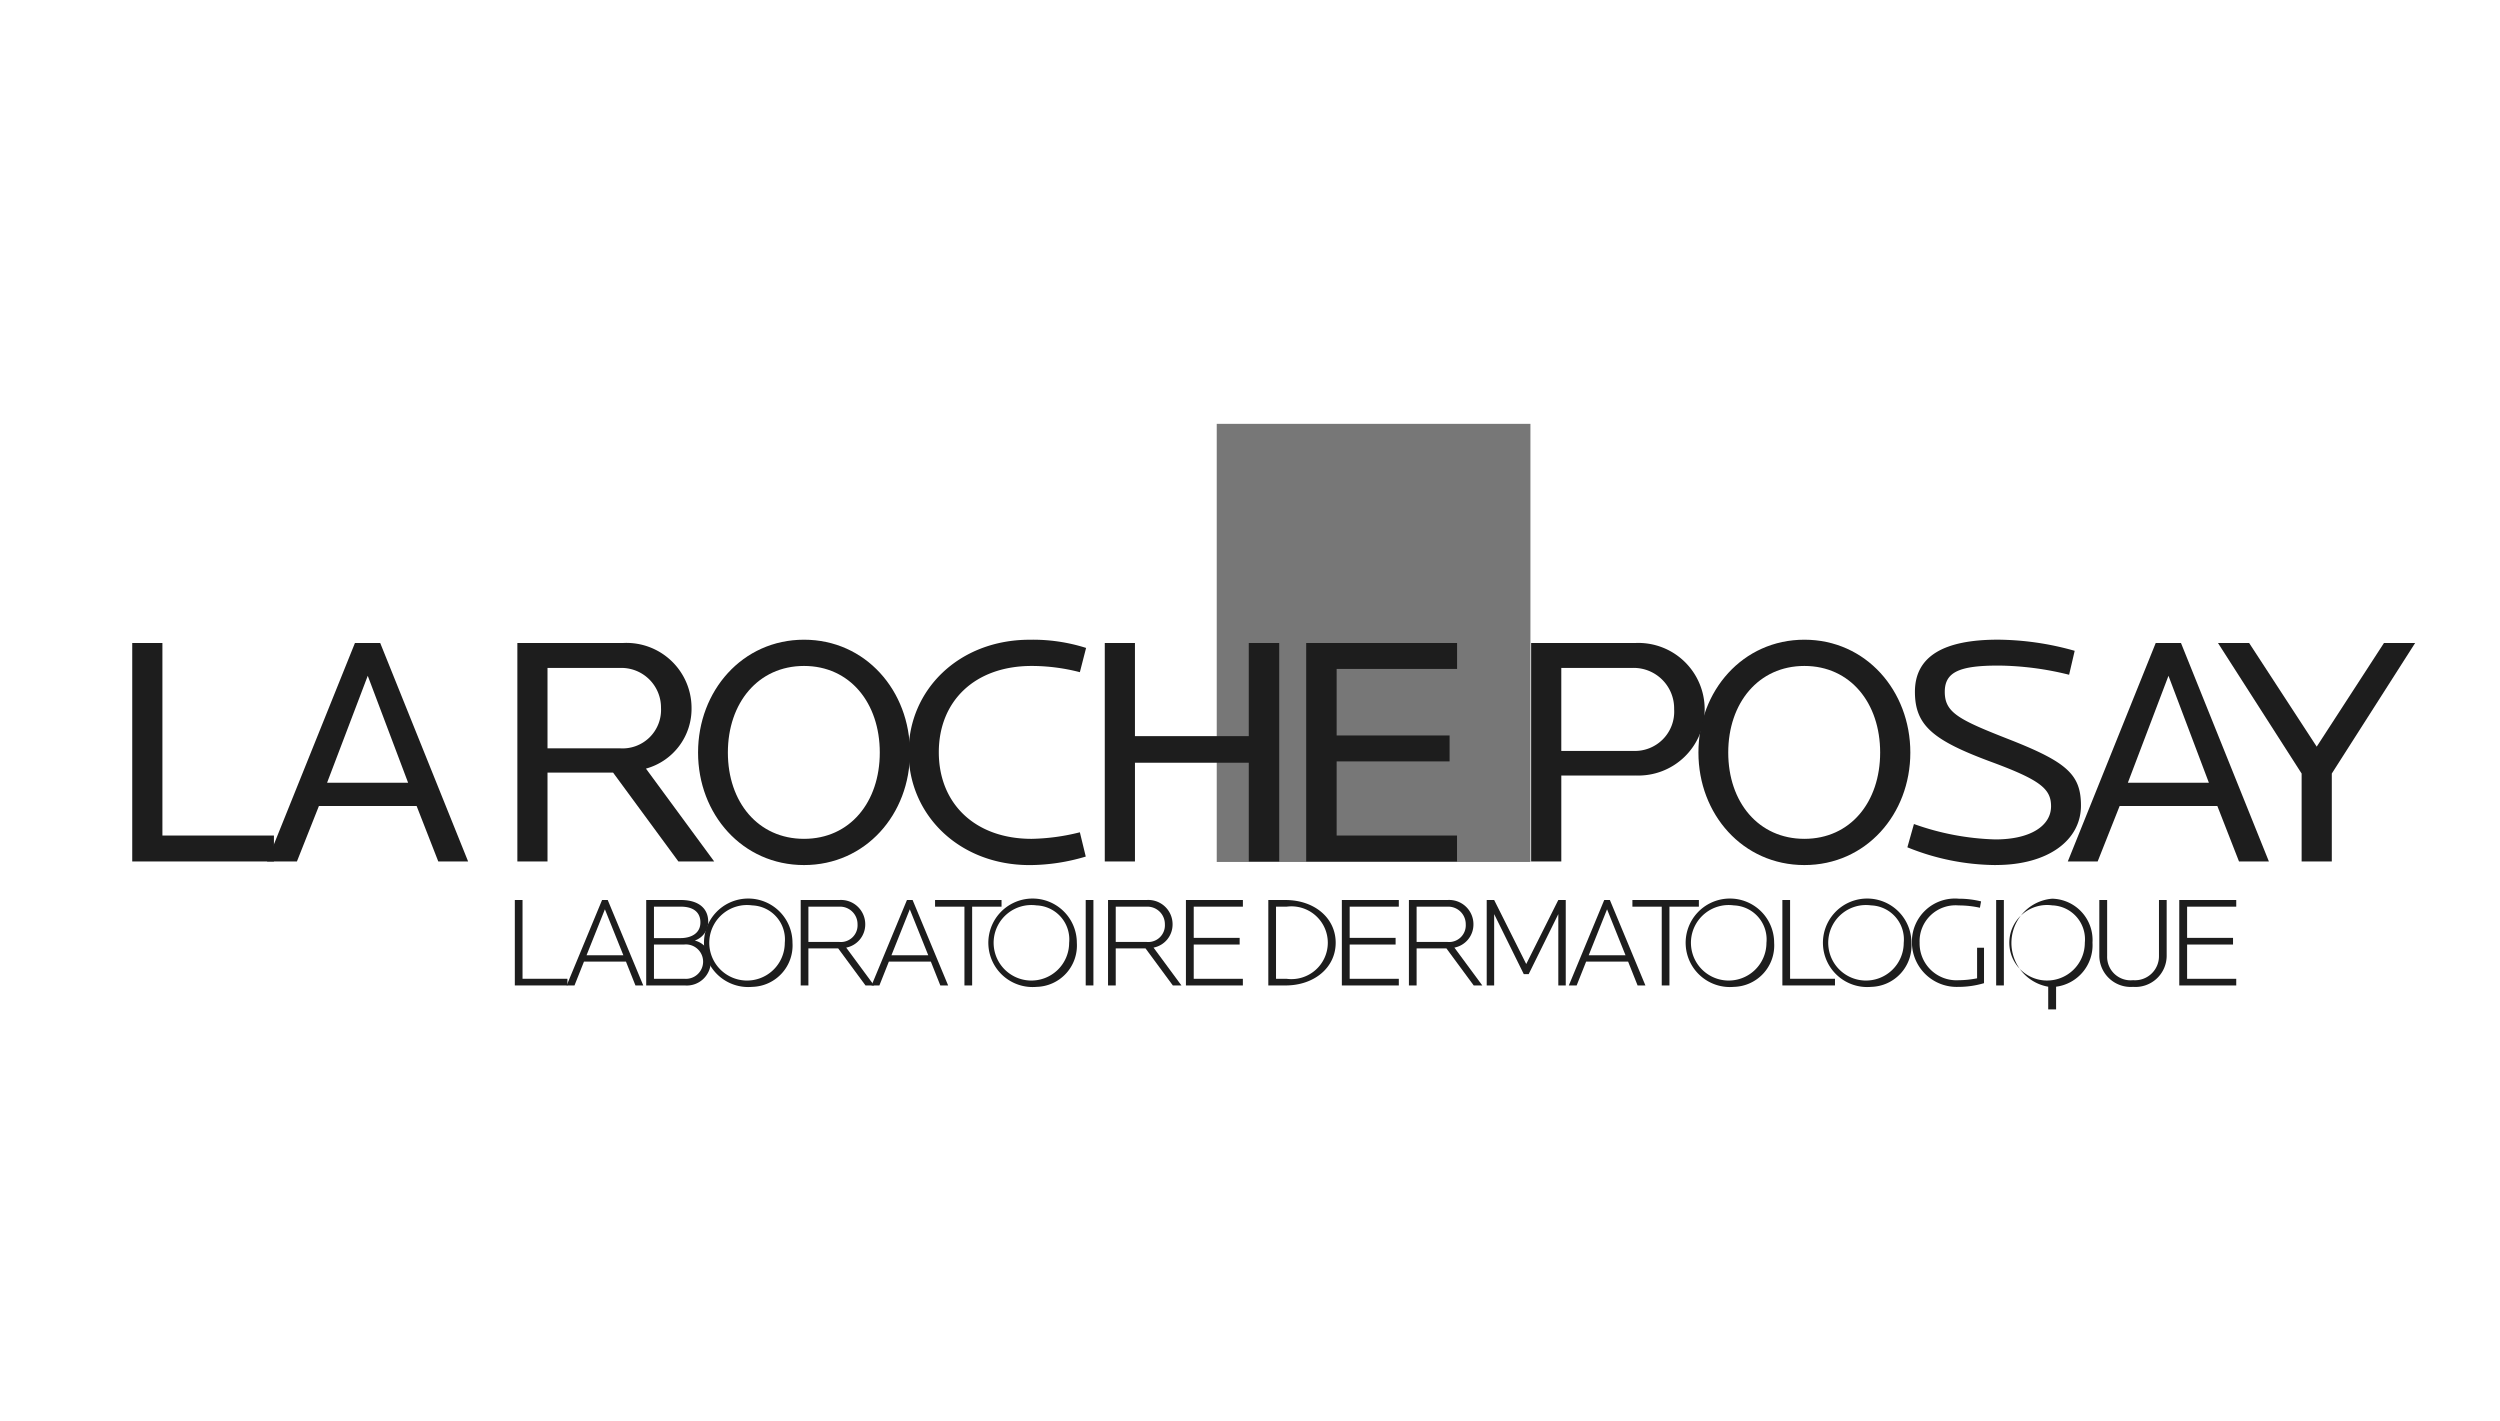 <svg xmlns="http://www.w3.org/2000/svg" width="197" height="112" viewBox="0 0 197 112"><g transform="translate(-0.253 0.081)"><g transform="translate(10.673 33.318)"><path d="M1158.393,496.044h-5.868v6.772h-2.378V485.6h8.245a5.225,5.225,0,1,1,0,10.442m-.207-8.478h-5.661v6.54h5.661a3.094,3.094,0,0,0,3.231-3.283,3.19,3.19,0,0,0-3.231-3.257" transform="translate(-1039.914 -468.332)" fill="#1d1d1d"/><path d="M1282.04,500.934c-4.86,0-8.349-4.007-8.349-8.866s3.489-8.892,8.349-8.892,8.349,4.032,8.349,8.892-3.49,8.866-8.349,8.866m0-15.69c-3.618,0-6,2.921-6,6.824s2.378,6.8,6,6.8,5.971-2.895,5.971-6.8-2.353-6.824-5.971-6.824" transform="translate(-1150.275 -466.166)" fill="#1d1d1d"/><path d="M1434.976,500.937a18.773,18.773,0,0,1-6.979-1.4l.517-1.835a20.631,20.631,0,0,0,6.411,1.215c2.791,0,4.394-1.086,4.394-2.611,0-1.37-.827-2.068-4.756-3.515-4.523-1.68-5.971-2.843-5.971-5.506,0-2.817,2.3-4.109,6.54-4.109a22.672,22.672,0,0,1,6.049.878l-.44,1.887a23.764,23.764,0,0,0-5.558-.724c-3.05,0-4.239.491-4.239,2.068,0,1.655,1.111,2.2,5.2,3.8,4.446,1.757,5.532,2.739,5.532,5.169,0,2.74-2.611,4.679-6.7,4.679" transform="translate(-1288.116 -466.169)" fill="#1d1d1d"/><path d="M1559.945,502.814l-1.706-4.369h-7.7l-1.731,4.369h-2.353l6.928-17.215h1.99l6.927,17.215Zm-5.557-14.63-3.2,8.427h6.384Z" transform="translate(-1393.932 -468.331)" fill="#1d1d1d"/><path d="M1666.369,495.887v6.928h-2.378v-6.928L1657.4,485.6h2.455l5.325,8.168,5.3-8.168h2.456Z" transform="translate(-1493.043 -468.331)" fill="#1d1d1d"/><rect width="24.719" height="34.522" transform="translate(85.459)" fill="#777"/><path d="M117,502.814V485.6h2.378v15.173h8.788v2.042Z" transform="translate(-117 -468.331)" fill="#1d1d1d"/><path d="M230.053,502.814l-1.706-4.369h-7.7l-1.732,4.369H216.56l6.927-17.215h1.99l6.927,17.215Zm-5.557-14.63-3.205,8.427h6.385Z" transform="translate(-205.937 -468.331)" fill="#1d1d1d"/><path d="M414.089,502.816l-5.144-7h-5.169v7H401.4V485.6h8.349a5.128,5.128,0,0,1,5.377,5.118,4.886,4.886,0,0,1-3.593,4.782l5.376,7.315Zm-4.627-15.25h-5.686V493.9h5.686a3.033,3.033,0,0,0,3.257-3.18,3.124,3.124,0,0,0-3.257-3.153" transform="translate(-371.052 -468.332)" fill="#1d1d1d"/><path d="M543.225,500.934c-4.859,0-8.349-4.007-8.349-8.866s3.49-8.892,8.349-8.892,8.349,4.032,8.349,8.892-3.49,8.866-8.349,8.866m0-15.69c-3.619,0-6,2.921-6,6.824s2.378,6.8,6,6.8,5.971-2.895,5.971-6.8-2.352-6.824-5.971-6.824" transform="translate(-490.289 -466.166)" fill="#1d1d1d"/><path d="M703.888,485.738a15.157,15.157,0,0,0-3.8-.491c-4.471,0-7.315,2.766-7.315,6.8s2.843,6.824,7.315,6.824a16.638,16.638,0,0,0,3.8-.517l.465,1.913a15.5,15.5,0,0,1-4.42.672c-5.558,0-9.538-3.955-9.538-8.892s3.98-8.866,9.538-8.866a13.806,13.806,0,0,1,4.446.646Z" transform="translate(-629.215 -466.169)" fill="#1d1d1d"/><path d="M846.608,502.814v-7.78h-8.969v7.78H835.26V485.6h2.378v7.341h8.969V485.6h2.4v17.215Z" transform="translate(-758.624 -468.331)" fill="#1d1d1d"/><path d="M984,502.814V485.6h11.89v2.042H986.4v5.247H995.3v2.042H986.4v5.841h9.486v2.042Z" transform="translate(-891.492 -468.331)" fill="#1d1d1d"/><path d="M399.542,682.148v-6.733h.607v6.207h3.538v.526Z" transform="translate(-369.394 -637.894)" fill="#1d1d1d"/><path d="M443.249,682.148l-.749-1.881h-3.306l-.748,1.881h-.617l2.79-6.733h.445l2.8,6.733Zm-2.407-6-1.446,3.62h2.9Z" transform="translate(-403.596 -637.894)" fill="#1d1d1d"/><path d="M499.63,682.148h-3.043v-6.733H499.3c1.456,0,2.174.687,2.174,1.719a1.567,1.567,0,0,1-1.061,1.476,1.658,1.658,0,0,1,1.264,1.669,1.893,1.893,0,0,1-2.042,1.87m-.314-6.208h-2.123v2.477h2.083c.849,0,1.577-.374,1.577-1.234s-.627-1.244-1.537-1.244m.253,2.983h-2.376v2.7h2.4a1.356,1.356,0,1,0-.02-2.7" transform="translate(-456.086 -637.894)" fill="#1d1d1d"/><path d="M548.282,681.412a3.487,3.487,0,1,1,3.175-3.468,3.259,3.259,0,0,1-3.175,3.468m0-6.42a2.975,2.975,0,1,0,2.568,2.952,2.684,2.684,0,0,0-2.568-2.952" transform="translate(-499.429 -637.046)" fill="#1d1d1d"/><path d="M615.791,682.147l-2.154-2.922h-2.346v2.922h-.607v-6.733h3.044a1.912,1.912,0,0,1,2.042,1.911,1.856,1.856,0,0,1-1.5,1.84l2.2,2.983Zm-2.063-6.208h-2.437v2.78h2.437a1.317,1.317,0,0,0,1.435-1.395,1.38,1.38,0,0,0-1.435-1.386" transform="translate(-558.009 -637.892)" fill="#1d1d1d"/><path d="M668.421,682.148l-.748-1.881h-3.306l-.748,1.881H663l2.791-6.733h.445l2.8,6.733Zm-2.406-6-1.446,3.62h2.9Z" transform="translate(-604.743 -637.894)" fill="#1d1d1d"/><path d="M712.833,675.939v6.208h-.607v-6.208h-2.315v-.526h5.238v.526Z" transform="translate(-646.648 -637.892)" fill="#1d1d1d"/><path d="M758.292,681.412a3.487,3.487,0,1,1,3.175-3.468,3.258,3.258,0,0,1-3.175,3.468m0-6.42a2.975,2.975,0,1,0,2.568,2.952,2.683,2.683,0,0,0-2.568-2.952" transform="translate(-687.032 -637.046)" fill="#1d1d1d"/><rect width="0.607" height="6.733" transform="translate(75.134 37.521)" fill="#1d1d1d"/><path d="M842.763,682.147l-2.154-2.922h-2.346v2.922h-.607v-6.733H840.7a1.912,1.912,0,0,1,2.042,1.911,1.855,1.855,0,0,1-1.5,1.84l2.2,2.983Zm-2.063-6.208h-2.437v2.78H840.7a1.317,1.317,0,0,0,1.436-1.395,1.38,1.38,0,0,0-1.436-1.386" transform="translate(-760.763 -637.892)" fill="#1d1d1d"/><path d="M895.185,682.148v-6.733h4.489v.526H895.8V678.4h3.619v.526H895.8v2.7h3.872v.526Z" transform="translate(-812.154 -637.894)" fill="#1d1d1d"/><path d="M957.375,682.147H956.03v-6.733h1.345c2.3,0,3.964,1.426,3.964,3.367s-1.669,3.367-3.964,3.367m.091-6.208h-.829v5.682h.829a2.867,2.867,0,1,0,0-5.682" transform="translate(-866.507 -637.892)" fill="#1d1d1d"/><path d="M1010.336,682.148v-6.733h4.489v.526h-3.872V678.4h3.619v.526h-3.619v2.7h3.872v.526Z" transform="translate(-915.018 -637.894)" fill="#1d1d1d"/><path d="M1065,682.147l-2.153-2.922H1060.5v2.922h-.607v-6.733h3.043a1.912,1.912,0,0,1,2.042,1.911,1.856,1.856,0,0,1-1.5,1.84l2.2,2.983Zm-2.062-6.208H1060.5v2.78h2.436a1.317,1.317,0,0,0,1.436-1.395,1.38,1.38,0,0,0-1.436-1.386" transform="translate(-959.291 -637.892)" fill="#1d1d1d"/><path d="M1122.969,682.148v-5.621l-2.336,4.731h-.384l-2.335-4.731v5.621h-.587v-6.733h.587l2.527,5.045,2.527-5.045h.587v6.733Z" transform="translate(-1010.594 -637.894)" fill="#1d1d1d"/><path d="M1183.4,682.148l-.748-1.881h-3.306l-.748,1.881h-.617l2.79-6.733h.445l2.8,6.733Zm-2.406-6-1.446,3.62h2.9Z" transform="translate(-1064.778 -637.894)" fill="#1d1d1d"/><path d="M1227.818,675.939v6.208h-.607v-6.208H1224.9v-.526h5.237v.526Z" transform="translate(-1106.686 -637.892)" fill="#1d1d1d"/><path d="M1273.273,681.412a3.487,3.487,0,1,1,3.175-3.468,3.259,3.259,0,0,1-3.175,3.468m0-6.42a2.975,2.975,0,1,0,2.568,2.952,2.683,2.683,0,0,0-2.568-2.952" transform="translate(-1147.065 -637.046)" fill="#1d1d1d"/><path d="M1335.677,682.148v-6.733h.607v6.207h3.538v.526Z" transform="translate(-1205.646 -637.894)" fill="#1d1d1d"/><path d="M1374.674,681.412a3.487,3.487,0,1,1,3.175-3.468,3.259,3.259,0,0,1-3.175,3.468m0-6.42a2.975,2.975,0,1,0,2.568,2.952,2.683,2.683,0,0,0-2.568-2.952" transform="translate(-1237.648 -637.046)" fill="#1d1d1d"/><path d="M1435.1,681.41a3.529,3.529,0,0,1-3.711-3.478,3.394,3.394,0,0,1,3.7-3.468,7.194,7.194,0,0,1,1.749.212l-.091.5a7.748,7.748,0,0,0-1.679-.182,2.832,2.832,0,0,0-3.073,2.942,2.906,2.906,0,0,0,3.073,2.952,7.876,7.876,0,0,0,1.456-.151v-2.407h.546v2.79a7.105,7.105,0,0,1-1.972.293" transform="translate(-1291.15 -637.045)" fill="#1d1d1d"/><rect width="0.607" height="6.733" transform="translate(146.877 37.521)" fill="#1d1d1d"/><path d="M1508.621,681.4v1.789H1508V681.4a3.5,3.5,0,0,1,.314-6.936,3.258,3.258,0,0,1,3.175,3.468,3.3,3.3,0,0,1-2.872,3.468m-.3-6.41a2.975,2.975,0,1,0,2.568,2.942,2.675,2.675,0,0,0-2.568-2.942" transform="translate(-1357.021 -637.046)" fill="#1d1d1d"/><path d="M1572.423,682.258a2.476,2.476,0,0,1-2.659-2.466v-4.378h.617v4.418a1.849,1.849,0,0,0,2.042,1.9,1.893,1.893,0,0,0,2.042-1.9v-4.418h.607v4.378a2.462,2.462,0,0,1-2.65,2.466" transform="translate(-1414.758 -637.892)" fill="#1d1d1d"/><path d="M1628.805,682.148v-6.733h4.49v.526h-3.872V678.4h3.619v.526h-3.619v2.7h3.872v.526Z" transform="translate(-1467.499 -637.894)" fill="#1d1d1d"/></g><rect width="197" height="112" transform="translate(0.253 -0.081)" fill="none"/></g></svg>